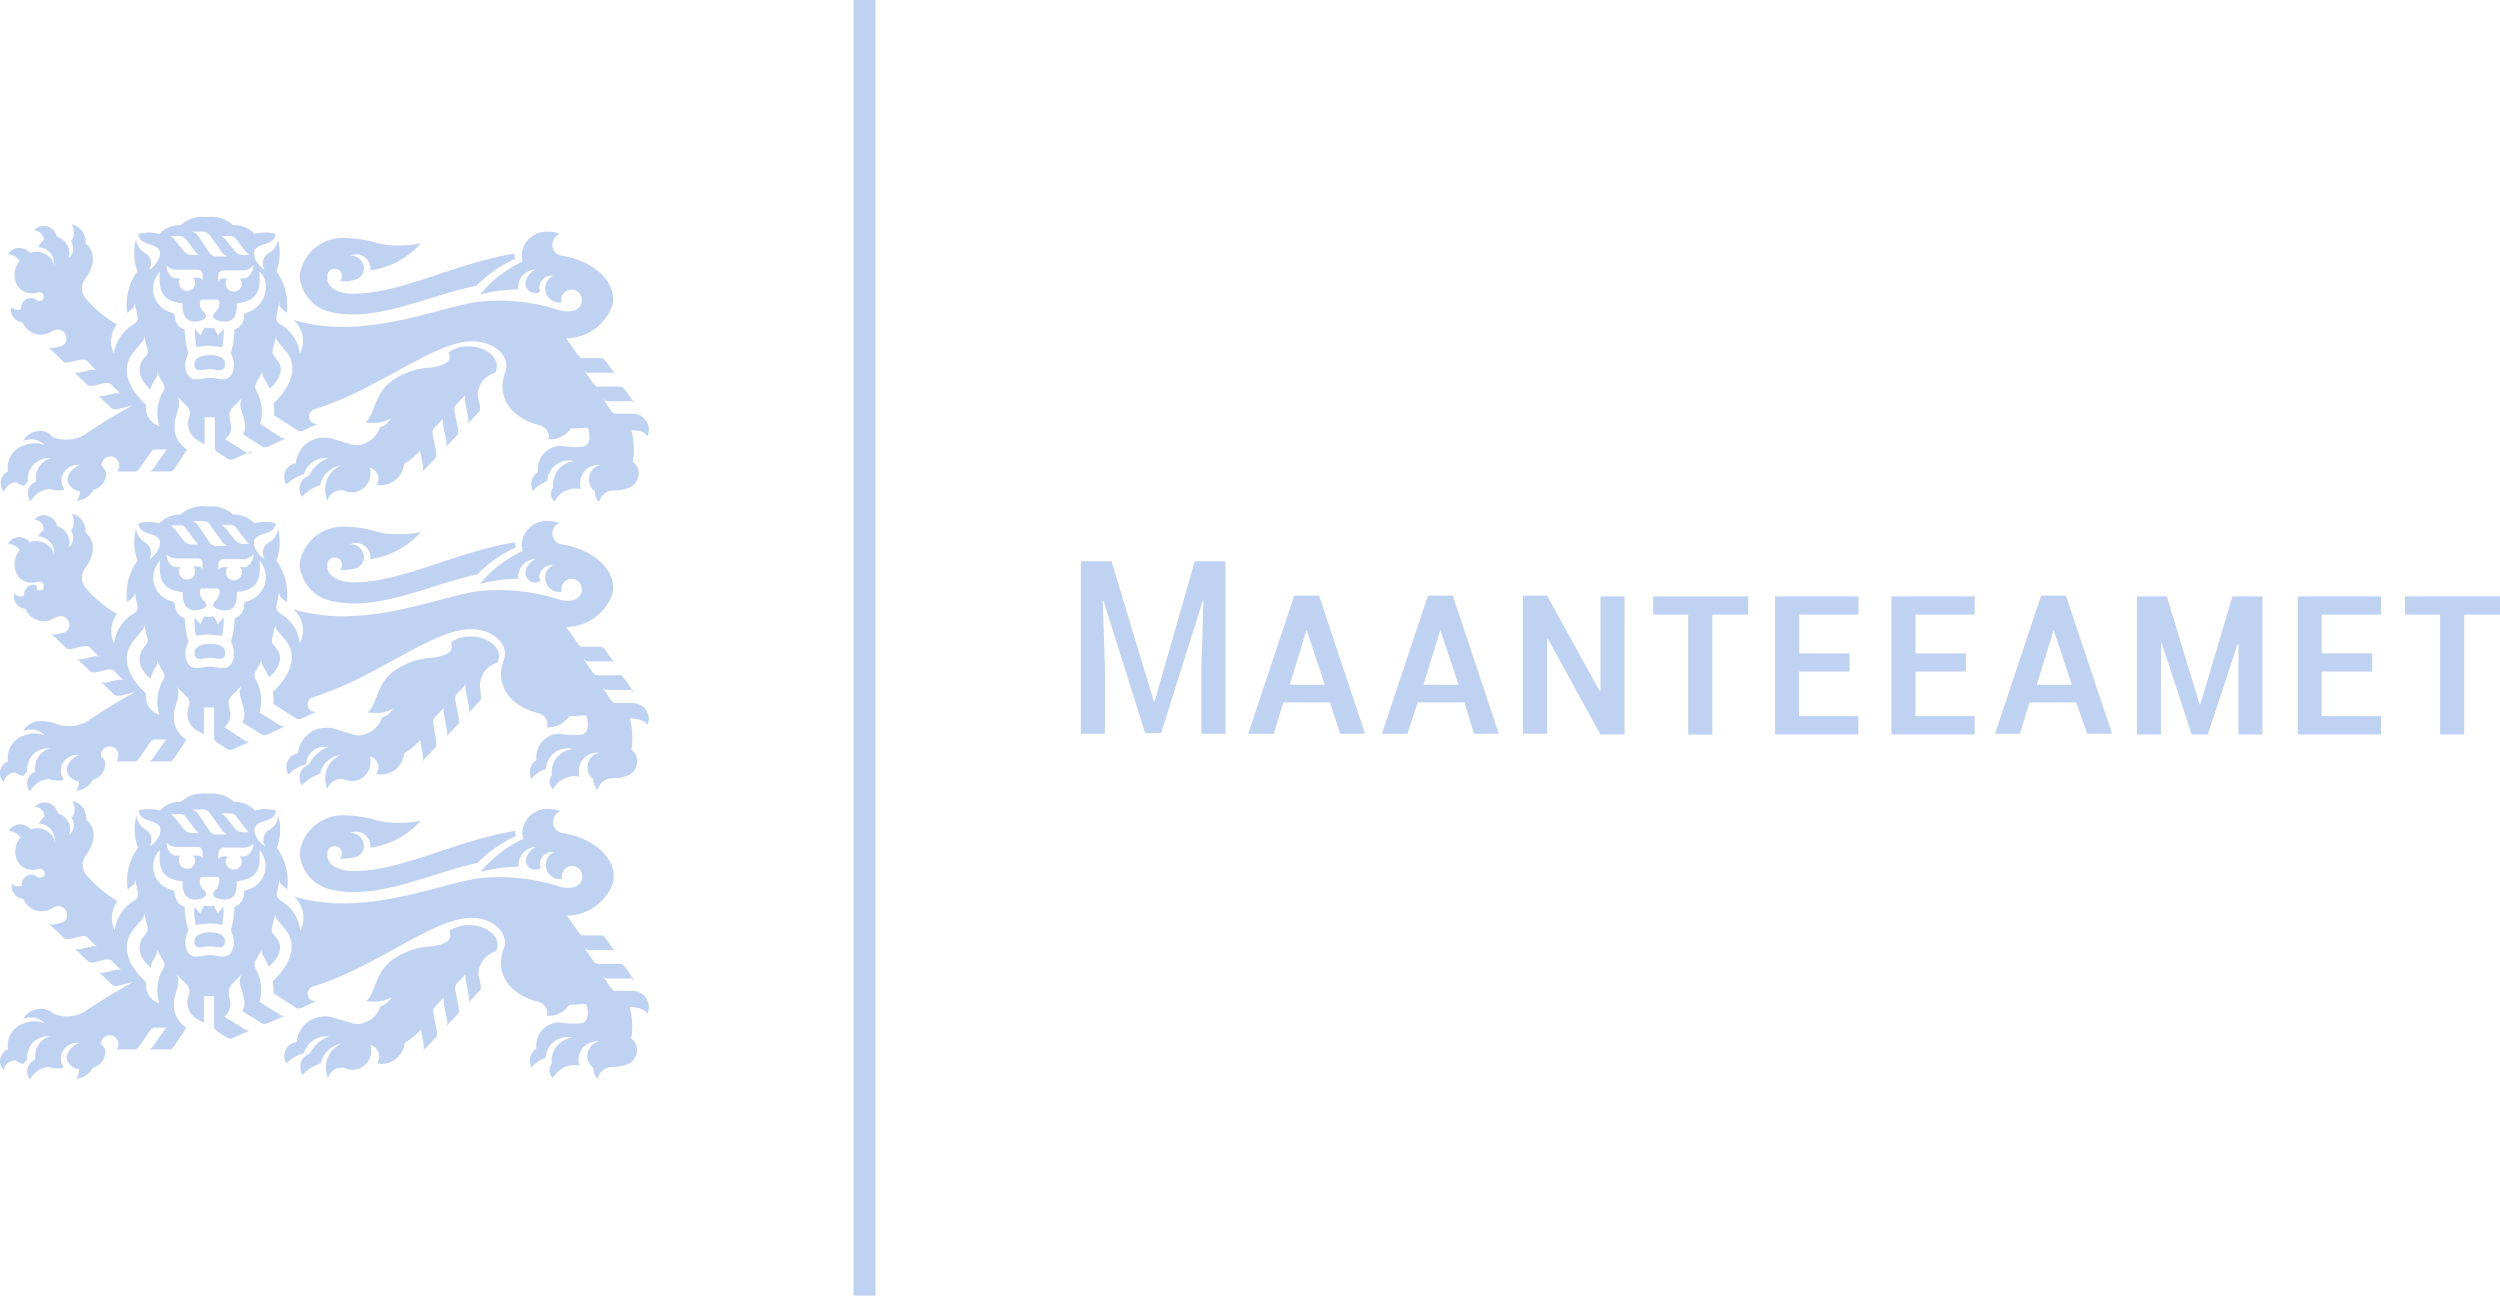 <svg xmlns="http://www.w3.org/2000/svg" viewBox="0 0 130.753 67.766">
  <defs>
    <style>
      .cls-1 {
        fill: #c0d2f2;
      }
    </style>
  </defs>
  <g id="Group_109" data-name="Group 109" transform="translate(0)">
    <path id="Path_259" data-name="Path 259" class="cls-1" d="M14.768,55.229a.646.646,0,0,0,.115.382,2.162,2.162,0,0,1,.917-.535,1.238,1.238,0,0,1,1.185-.879h.153a1.753,1.753,0,0,0-1.032.917.7.7,0,0,0-.5.688.77.77,0,0,0,.115.42,2.287,2.287,0,0,1,.956-.612,1.345,1.345,0,0,1,1.108-1.032,1.342,1.342,0,0,0-.841,1.261,1.221,1.221,0,0,0,.115.535.734.734,0,0,1,.688-.535.485.485,0,0,1,.229.038,1.116,1.116,0,0,0,.344.076.987.987,0,0,0,.994-.994.745.745,0,0,0-.038-.306.618.618,0,0,1,.344.956c.076,0,.153.038.229.038a1.241,1.241,0,0,0,1.223-1.108,3.678,3.678,0,0,0,.841-.688l.153.841v.153a.29.29,0,0,1-.076.153l.688-.726a.2.2,0,0,0,.076-.153v-.153l-.191-.994v-.153a.29.29,0,0,1,.076-.153l.535-.573a.2.2,0,0,0-.076.153V52.4l.191.994v.153a.29.29,0,0,1-.076.153l.612-.65A.2.2,0,0,0,23.9,52.9v-.153l-.191-.994V51.6a.29.29,0,0,1,.076-.153l.535-.573a.2.2,0,0,0-.076.153v.153l.191.994v.153a.29.29,0,0,1-.076.153l.612-.65a.2.2,0,0,0,.076-.153v-.153l-.115-.5a1.214,1.214,0,0,1,.917-1.261,1.116,1.116,0,0,0,.076-.344c0-.573-.688-1.032-1.491-1.032a1.739,1.739,0,0,0-1.032.306c.115.306.115.65-.917.8a3.8,3.8,0,0,0-2.14.764c-.879.726-.8,1.72-1.3,2.1a2.809,2.809,0,0,0,.8,0,3,3,0,0,0,.535-.191,1.027,1.027,0,0,1-.573.459,1.339,1.339,0,0,1-.8.841.972.972,0,0,1-.726.038L17.252,53.2a1.3,1.3,0,0,0-.382-.038A1.457,1.457,0,0,0,15.418,54.5a.739.739,0,0,0-.65.726M24.82,14.944a6.9,6.9,0,0,1,2.026-1.414.65.65,0,0,1-.038-.268h0c-3.1.5-5.924,2.1-8.447,2.1-.726,0-1.261-.268-1.338-.726v-.268a.372.372,0,0,1,.382-.306.383.383,0,0,1,.382.382.347.347,0,0,1-.115.268H17.9a2.95,2.95,0,0,0,.573-.076.62.62,0,0,0,.459-.612.67.67,0,0,0-.65-.65h-.076a.72.72,0,0,1,.306-.076.767.767,0,0,1,.764.764v.076a4.308,4.308,0,0,0,2.637-1.414,5.189,5.189,0,0,1-1.108.115,4.391,4.391,0,0,1-1.261-.153,5.671,5.671,0,0,0-1.491-.229,2.268,2.268,0,0,0-2.484,1.987,2.1,2.1,0,0,0,1.8,1.911c2.331.459,5.122-.956,7.453-1.414m-13.3,3.211A4.2,4.2,0,0,0,11.6,17.2l-.306.344-.153-.306-.115-.115c-.038,0-.038.038-.076.038h-.229a.133.133,0,0,1-.076-.038q-.057,0-.115.115l-.153.306L10.1,17.2a4.034,4.034,0,0,0,.076.956,4.256,4.256,0,0,1,.65-.076c.229.038.459.038.688.076m.153.917c.038-.382-.382-.5-.8-.5-.382,0-.841.153-.8.5.038.459.459.229.8.229.306,0,.764.229.8-.229m1.108-2.714c-.076.038-.115.076-.115.153a.735.735,0,0,1-.5.726,4.307,4.307,0,0,1-.191,1.223c.344.726.076,1.223-.191,1.338s-.612-.038-.917-.038-.65.153-.917.038-.535-.612-.191-1.338a4.307,4.307,0,0,1-.191-1.223c-.306-.115-.459-.268-.535-.726,0-.076-.038-.115-.115-.153a1.285,1.285,0,0,1-.65-2.14c-.038.65-.115,1.529,1.185,1.643-.038.726.306.956.612.956a1.024,1.024,0,0,0,.5-.115c.229-.115.076-.306,0-.382a.572.572,0,0,1-.191-.573.082.082,0,0,1,.076-.076h.841c.038,0,.038.038.076.076a.631.631,0,0,1-.191.573c-.076.076-.229.268,0,.382a1.024,1.024,0,0,0,.5.115c.344,0,.65-.191.612-.956,1.3-.115,1.223-.994,1.185-1.643.573.382.459,1.8-.688,2.14m.382-2.484c0,.306-.229.688-.5.688h-.229a.347.347,0,0,1,.115.268.42.42,0,1,1-.841,0,.347.347,0,0,1,.115-.268h-.268a.276.276,0,0,0-.229.153,1.274,1.274,0,0,1,0-.382.282.282,0,0,1,.229-.191H12.7a.961.961,0,0,0,.459-.268m-.153-.535h-.382a.545.545,0,0,1-.459-.229l-.459-.573a1.013,1.013,0,0,0-.229-.191h.459a.4.4,0,0,1,.344.191l.459.612c.115.076.115.191.268.191m-2.1-.994.573.8c.076.153.191.191.306.268h-.535a.439.439,0,0,1-.42-.229l-.459-.688c-.191-.268-.229-.344-.459-.382h.5a.526.526,0,0,1,.5.229m-1.3.153.459.612c.115.115.153.229.268.229H9.952a.545.545,0,0,1-.459-.229l-.459-.573c-.076-.076-.115-.153-.229-.191h.459a.415.415,0,0,1,.344.153m-.268,2.064H9.111c-.268,0-.5-.344-.5-.688a.673.673,0,0,0,.5.229h1.147a.242.242,0,0,1,.229.191,1.274,1.274,0,0,1,0,.382.21.21,0,0,0-.229-.153H9.99a.347.347,0,0,1,.115.268.42.42,0,0,1-.841,0c-.038-.076,0-.153.076-.229M7.926,19.99l.153-.268a.325.325,0,0,0,0-.306l.382.688a.325.325,0,0,1,0,.306l-.038.076a2.277,2.277,0,0,0-.191,1.8,1,1,0,0,1-.688-1.108c-1.07-.994-1.338-2.026-.573-2.867l.382-.459A.2.2,0,0,0,7.43,17.7v-.153l.191.764v.153a.29.29,0,0,1-.076.153l-.115.115c-.382.459-.306,1.07.344,1.643a.887.887,0,0,1,.153-.382m25.837,2.828a1.116,1.116,0,0,0,.076-.344A.848.848,0,0,0,33,21.633H32.12c-.076,0-.115,0-.153-.038l-.115-.115-.42-.65.115.115a.23.23,0,0,0,.153.038h1.147c.076,0,.115,0,.153.038l.115.115-.535-.764-.115-.115a.23.23,0,0,0-.153-.038H31.2c-.076,0-.115,0-.153-.038l-.115-.115-.5-.726.115.115a.23.23,0,0,0,.153.038h1.147c.076,0,.115,0,.153.038l.115.115-.535-.764-.115-.115a.345.345,0,0,0-.191-.038H30.4c-.076,0-.115,0-.153-.038l-.115-.115-.612-.879a2.6,2.6,0,0,0,2.408-1.72c.268-1.185-.917-2.331-2.637-2.6a.574.574,0,0,1-.5-.573.626.626,0,0,1,.382-.573,1.584,1.584,0,0,0-.612-.115,1.3,1.3,0,0,0-1.376,1.223c0,.115.038.229.038.344a6.441,6.441,0,0,0-2.217,1.72A8.316,8.316,0,0,1,27,15.135v-.115a.93.93,0,0,1,.917-.917h0a.892.892,0,0,0-.535.726.506.506,0,0,0,.5.5.552.552,0,0,0,.268-.076c0-.076-.038-.115-.038-.191a.644.644,0,0,1,.65-.65h.076a.744.744,0,0,0,.306,1.414h.115v-.153a.535.535,0,1,1,1.07,0c0,.65-.726.688-1.223.535a10.128,10.128,0,0,0-4.2-.42c-1.72.229-4.51,1.414-7.491,1.3a9.2,9.2,0,0,1-2.14-.344c.076.115.153.153.191.229a1.45,1.45,0,0,1,.115,1.529,2.044,2.044,0,0,0-.994-1.529.385.385,0,0,1-.229-.42l.153-.764v.153a.29.29,0,0,0,.076.153l.306.268a3.024,3.024,0,0,0-.535-2.179,2.8,2.8,0,0,0,.076-1.682.878.878,0,0,1-.459.726.618.618,0,0,0-.229.879c-.306-.153-.726-.726-.5-1.07.268-.344.994-.191,1.07-.8a2.09,2.09,0,0,0-1.108,0,1.414,1.414,0,0,0-1.108-.459,1.714,1.714,0,0,0-1.376-.42,1.672,1.672,0,0,0-1.376.42,1.414,1.414,0,0,0-1.108.459,2.067,2.067,0,0,0-1.108,0c.076.612.8.459,1.07.8.229.344-.191.917-.5,1.07a.618.618,0,0,0-.229-.879.969.969,0,0,1-.459-.726,2.813,2.813,0,0,0,.076,1.682,2.939,2.939,0,0,0-.535,2.179l.306-.268a.2.2,0,0,0,.076-.153c0-.038.038-.115,0-.153l.153.764c.038.191-.038.306-.229.42A2.114,2.114,0,0,0,5.862,18.5a1.451,1.451,0,0,1,.153-1.529,6.26,6.26,0,0,1-1.643-1.376.807.807,0,0,1,0-1.032c.459-.65.573-1.376,0-1.835v-.115a.9.9,0,0,0-.726-.879.77.77,0,0,1,.115.42.609.609,0,0,1-.153.459A.646.646,0,0,1,3.722,13a.616.616,0,0,1-.229.5,1.655,1.655,0,0,1,.038-.191.888.888,0,0,0-.65-.917.7.7,0,0,0-.688-.573.616.616,0,0,0-.5.229.534.534,0,0,1,.5.5,1.5,1.5,0,0,0-.306.382h0a.848.848,0,0,1,.841.841v.153a.8.8,0,0,0-.268-.5.949.949,0,0,0-.994-.191.73.73,0,0,0-.535-.268A.689.689,0,0,0,.32,13.3a.778.778,0,0,1,.612.344,1.1,1.1,0,0,0,0,1.452.964.964,0,0,0,.956.191h.076a.229.229,0,1,1,0,.459c-.038,0-.115-.038-.153-.038a.434.434,0,0,0-.306-.115.506.506,0,0,0-.5.5v.076c-.038,0-.076.038-.153.038a.415.415,0,0,1-.344-.153c0,.038-.038.115-.038.153a.663.663,0,0,0,.612.65,1.042,1.042,0,0,0,.956.65,1.155,1.155,0,0,0,.612-.191.552.552,0,0,1,.268-.076.465.465,0,0,1,.459.459.416.416,0,0,1-.344.42l-.344.076H2.537a.29.29,0,0,1-.153-.076l.8.764a.2.2,0,0,0,.153.076h.153l.65-.153H4.3a.29.29,0,0,1,.153.076l.535.535a.2.2,0,0,0-.153-.076H4.678l-.65.153H3.875a.29.29,0,0,1-.153-.076l.726.688a.2.2,0,0,0,.153.076h.153l.65-.153h.153a.29.29,0,0,1,.153.076l.535.535a.2.2,0,0,0-.153-.076H5.939l-.65.153H5.136a.29.29,0,0,1-.153-.076l.726.688a.2.2,0,0,0,.153.076h.153l.8-.191c-.764.42-1.605.917-2.446,1.491a1.918,1.918,0,0,1-1.72.153.793.793,0,0,0-.8-.306.988.988,0,0,0-.726.5,1.358,1.358,0,0,1,.382-.076.979.979,0,0,1,.726.306,1.376,1.376,0,0,0-1.032,0A1.209,1.209,0,0,0,.32,24.652a.681.681,0,0,0-.382.612.633.633,0,0,0,.191.459.654.654,0,0,1,.612-.5,1.413,1.413,0,0,0,.42.191,1.013,1.013,0,0,1,.191-.229v-.153a1.094,1.094,0,0,1,1.07-1.07h.153A1.067,1.067,0,0,0,1.773,25v.191a.655.655,0,0,0-.42.612.8.8,0,0,0,.153.42,1.237,1.237,0,0,1,.956-.65,1.936,1.936,0,0,0,.5.076.745.745,0,0,0,.306-.038,1.086,1.086,0,0,1-.153-.459.848.848,0,0,1,.841-.841h.115c-.42.191-.726.573-.612.917a.722.722,0,0,0,.612.459.768.768,0,0,1-.153.5,1.115,1.115,0,0,0,.879-.573.891.891,0,0,0,.65-.917.594.594,0,0,0-.229-.306v-.038a.459.459,0,1,1,.917,0,.434.434,0,0,1-.115.306h.917a.23.23,0,0,0,.153-.038L7.2,24.5l.612-.879c.038-.038.038-.076.076-.076s.076-.038.115-.038h.726a.14.14,0,0,0-.115.038.082.082,0,0,0-.076.076l-.612.879-.115.115a.23.23,0,0,1-.153.038H8.767c.076,0,.115,0,.153-.038l.115-.115.65-.994a1.35,1.35,0,0,1-.65-1.3c0-.382.229-.8.229-1.07v-.115c0-.076,0-.115-.038-.153a.29.29,0,0,0-.076-.153l.573.573a.2.2,0,0,1,.076.153.23.23,0,0,1,.038.153v.115a1,1,0,0,0,.229,1.185.528.528,0,0,0,.153.115l.382.229V21.824h.535v1.567c0,.076,0,.115.038.153l.115.115.535.344a.325.325,0,0,0,.306,0l.956-.42c-.038.115-.115.153-.153.115-.038,0-.115-.038-.153-.038l-1.108-.688c.535-.459.229-.956.229-1.185v-.115c0-.076,0-.115.038-.153s.038-.115.076-.153l.573-.573a.29.29,0,0,0-.076.153c0,.038-.038.115-.038.153v.115c.038.382.459,1.108.115,1.491l1.032.65a.325.325,0,0,0,.306,0l.994-.459a.23.23,0,0,1-.153.038c-.038,0-.115-.038-.153-.038l-1.108-.726a2.256,2.256,0,0,0-.191-1.72l-.038-.076a.325.325,0,0,1,0-.306l.382-.688a.325.325,0,0,0,0,.306l.153.268a3.552,3.552,0,0,1,.191.382c.612-.573.764-1.108.344-1.567l-.115-.153a.29.29,0,0,1-.076-.153v-.153l.191-.764V17.7a.29.29,0,0,0,.076.153l.382.459c.764.841.306,1.949-.612,2.79a1.655,1.655,0,0,1,.038.612l1.185.764a.247.247,0,0,0,.191.076.23.23,0,0,0,.153-.038l.841-.382a.23.23,0,0,1-.153.038.392.392,0,0,1-.115-.764c3.287-.994,6.306-3.593,8.294-3.555.956,0,1.758.573,1.758,1.3a1.116,1.116,0,0,1-.076.344c-.42,1.185.191,2.331,1.835,2.752a.609.609,0,0,1,.459.573.23.23,0,0,1-.038.153h.115a1.27,1.27,0,0,0,1.07-.573,7.065,7.065,0,0,0,.879-.038.552.552,0,0,1,.076.268c.076.344-.038.65-.268.726a4.064,4.064,0,0,1-1.185-.038,1.207,1.207,0,0,0-1.223,1.223v.153a.778.778,0,0,0-.344.612,1.358,1.358,0,0,0,.076.382,1.846,1.846,0,0,1,.764-.535,1.128,1.128,0,0,1,1.108-1.07.65.65,0,0,1,.268.038,1.208,1.208,0,0,0-1.07,1.223v.153a.516.516,0,0,0,.076.726,1.181,1.181,0,0,1,.726-.612,1.276,1.276,0,0,1,.65-.038.745.745,0,0,1-.038-.306.946.946,0,0,1,.956-.956h.153a.749.749,0,0,0-.65.764.694.694,0,0,0,.306.612v.038a.755.755,0,0,0,.229.535.771.771,0,0,1,.726-.612,2.147,2.147,0,0,0,.764-.115.814.814,0,0,0,.573-.764A.743.743,0,0,0,33,24.156a4.084,4.084,0,0,0-.076-1.643H33c.42,0,.65.115.764.306M17.023,29.736v-.268a.372.372,0,0,1,.382-.306.383.383,0,0,1,.382.382.347.347,0,0,1-.115.268H17.9a2.95,2.95,0,0,0,.573-.076.62.62,0,0,0,.459-.612.67.67,0,0,0-.65-.65h-.076a.72.72,0,0,1,.306-.076.767.767,0,0,1,.764.764v.076a4.308,4.308,0,0,0,2.637-1.414,5.189,5.189,0,0,1-1.108.115,4.391,4.391,0,0,1-1.261-.153,5.671,5.671,0,0,0-1.491-.229,2.268,2.268,0,0,0-2.484,1.987,2.1,2.1,0,0,0,1.8,1.911c2.37.5,5.122-.917,7.491-1.414a6.9,6.9,0,0,1,2.026-1.414.65.65,0,0,1-.038-.268h0c-3.1.5-5.924,2.1-8.447,2.1-.726,0-1.3-.306-1.376-.726m-.076-5.771H17.1a1.753,1.753,0,0,0-1.032.917.7.7,0,0,0-.5.688.77.77,0,0,0,.115.42,2.287,2.287,0,0,1,.956-.612,1.345,1.345,0,0,1,1.108-1.032,1.342,1.342,0,0,0-.841,1.261,1.534,1.534,0,0,0,.115.573.734.734,0,0,1,.688-.535.485.485,0,0,1,.229.038,1.116,1.116,0,0,0,.344.076.987.987,0,0,0,.994-.994.745.745,0,0,0-.038-.306.609.609,0,0,1,.459.573.616.616,0,0,1-.115.344h.229a1.211,1.211,0,0,0,1.223-1.108,3.678,3.678,0,0,0,.841-.688l.153.841v.153a.29.29,0,0,1-.076.153L22.641,24a.2.2,0,0,0,.076-.153V23.7l-.191-.994V22.55A.29.29,0,0,1,22.6,22.4l.535-.573a.2.2,0,0,0-.076.153v.153l.191.994v.153a.29.29,0,0,1-.076.153l.612-.65a.2.2,0,0,0,.076-.153v-.153l-.191-.994v-.153a.29.29,0,0,1,.076-.153l.535-.573a.2.2,0,0,0-.076.153v.153l.191.994v.153a.29.29,0,0,1-.076.153l.612-.65a.2.2,0,0,0,.076-.153v-.153l-.115-.5a1.214,1.214,0,0,1,.917-1.261,1.116,1.116,0,0,0,.076-.344c0-.573-.688-1.032-1.491-1.032a1.739,1.739,0,0,0-1.032.306c.115.306.115.65-.917.8a3.8,3.8,0,0,0-2.14.764c-.879.726-.8,1.72-1.3,2.1a2.809,2.809,0,0,0,.8,0,3,3,0,0,0,.535-.191,1.027,1.027,0,0,1-.573.459,1.339,1.339,0,0,1-.8.841.972.972,0,0,1-.726.038l-1.032-.306a1.3,1.3,0,0,0-.382-.038,1.457,1.457,0,0,0-1.452,1.338.71.71,0,0,0-.612.726.646.646,0,0,0,.115.382,2.162,2.162,0,0,1,.917-.535,1.169,1.169,0,0,1,1.147-.841m-5.427,9.288A4.2,4.2,0,0,0,11.6,32.3l-.306.344-.153-.306-.115-.115c-.038,0-.038.038-.076.038h-.229a.133.133,0,0,1-.076-.038q-.057,0-.115.115l-.153.306-.306-.344a4.034,4.034,0,0,0,.076.956,4.256,4.256,0,0,1,.65-.076c.268.038.5.038.726.076m.153.917c.038-.382-.382-.5-.8-.5-.382,0-.841.153-.8.5.038.459.459.229.8.229.306,0,.764.229.8-.229m1.108-2.714c-.076.038-.115.076-.115.153a.735.735,0,0,1-.5.726,4.307,4.307,0,0,1-.191,1.223c.344.726.076,1.223-.191,1.338s-.612-.038-.917-.038-.65.153-.917.038-.535-.612-.191-1.338a4.307,4.307,0,0,1-.191-1.223c-.306-.115-.459-.268-.535-.726,0-.076-.038-.115-.115-.153a1.285,1.285,0,0,1-.65-2.14c-.038.65-.115,1.529,1.185,1.644-.038.726.306.956.612.956a1.024,1.024,0,0,0,.5-.115c.229-.115.076-.306,0-.382a.572.572,0,0,1-.191-.573.082.082,0,0,1,.076-.076h.841c.038,0,.038.038.076.076a.631.631,0,0,1-.191.573c-.076.038-.229.268,0,.382a1.024,1.024,0,0,0,.5.115c.344,0,.65-.191.612-.956,1.3-.115,1.223-.994,1.185-1.644a1.311,1.311,0,0,1-.688,2.14m.382-2.484c0,.306-.229.688-.5.688h-.229a.347.347,0,0,1,.115.268.42.42,0,1,1-.841,0,.347.347,0,0,1,.115-.268h-.268a.276.276,0,0,0-.229.153,1.274,1.274,0,0,1,0-.382.282.282,0,0,1,.229-.191H12.7a.729.729,0,0,0,.459-.268m-.153-.535h-.382a.545.545,0,0,1-.459-.229l-.459-.573a1.013,1.013,0,0,0-.229-.191h.459a.4.4,0,0,1,.344.191l.459.612c.115.115.115.191.268.191m-2.1-.956.573.8c.076.153.191.191.306.268h-.535a.439.439,0,0,1-.42-.229l-.459-.688c-.191-.268-.229-.344-.459-.382h.5a.463.463,0,0,1,.5.229m-1.3.153.459.612c.115.115.153.229.268.229H9.952a.545.545,0,0,1-.459-.229l-.459-.573c-.076-.076-.115-.153-.229-.191h.459a.283.283,0,0,1,.344.153m-.268,2.026H9.111c-.268,0-.5-.344-.5-.688a.673.673,0,0,0,.5.229h1.147a.242.242,0,0,1,.229.191,1.274,1.274,0,0,1,0,.382.21.21,0,0,0-.229-.153H9.99a.347.347,0,0,1,.115.268.42.42,0,0,1-.841,0c-.038-.038,0-.153.076-.229M7.926,35.087l.153-.268a.325.325,0,0,0,0-.306l.382.688a.325.325,0,0,1,0,.306l-.038.076a2.277,2.277,0,0,0-.191,1.8,1,1,0,0,1-.688-1.108c-1.07-.994-1.338-2.026-.573-2.867l.382-.459a.2.2,0,0,0,.076-.153v-.153l.191.764v.153a.29.29,0,0,1-.076.153l-.115.153c-.382.459-.306,1.07.344,1.644a1.369,1.369,0,0,1,.153-.42m25.837,2.828a.9.9,0,0,0,.076-.306A.848.848,0,0,0,33,36.768H32.12c-.076,0-.115,0-.153-.038l-.115-.115-.459-.688.115.115a.23.23,0,0,0,.153.038h1.147c.076,0,.115,0,.153.038l.115.115-.535-.764-.115-.115a.23.23,0,0,0-.153-.038H31.165c-.076,0-.115,0-.153-.038l-.115-.115-.5-.726.115.115a.23.23,0,0,0,.153.038h1.147c.076,0,.115,0,.153.038l.115.115-.535-.764-.115-.115a.23.23,0,0,0-.153-.038H30.4c-.076,0-.115,0-.153-.038l-.115-.115-.612-.879a2.6,2.6,0,0,0,2.408-1.72c.268-1.185-.917-2.331-2.637-2.6a.574.574,0,0,1-.5-.573.54.54,0,0,1,.382-.535,1.584,1.584,0,0,0-.612-.115,1.3,1.3,0,0,0-1.376,1.223c0,.115.038.229.038.344a6.441,6.441,0,0,0-2.217,1.72A8.316,8.316,0,0,1,27,30.271v-.115a.93.93,0,0,1,.917-.917h0a.892.892,0,0,0-.535.726.506.506,0,0,0,.5.5.552.552,0,0,0,.268-.076c0-.076-.038-.115-.038-.191a.644.644,0,0,1,.65-.65h.076a.744.744,0,0,0,.306,1.414h.115v-.153a.535.535,0,0,1,1.07,0c0,.65-.726.688-1.223.535a10.128,10.128,0,0,0-4.2-.42c-1.72.229-4.51,1.414-7.491,1.3a9.2,9.2,0,0,1-2.14-.344c.076.115.153.153.191.229a1.45,1.45,0,0,1,.115,1.529,2.044,2.044,0,0,0-.994-1.529c-.191-.153-.268-.268-.229-.42l.153-.764v.153a.29.29,0,0,0,.076.153l.306.268a3.024,3.024,0,0,0-.535-2.179,2.8,2.8,0,0,0,.076-1.682.878.878,0,0,1-.459.726.618.618,0,0,0-.229.879c-.306-.153-.726-.726-.5-1.07.268-.344.994-.191,1.07-.8a2.09,2.09,0,0,0-1.108,0,1.414,1.414,0,0,0-1.108-.459,1.714,1.714,0,0,0-1.376-.42,1.672,1.672,0,0,0-1.376.42,1.414,1.414,0,0,0-1.108.459,2.067,2.067,0,0,0-1.108,0c.076.612.8.459,1.07.8.229.344-.191.917-.5,1.07a.618.618,0,0,0-.229-.879.969.969,0,0,1-.459-.726,2.813,2.813,0,0,0,.076,1.682,2.981,2.981,0,0,0-.535,2.179l.306-.268a.2.2,0,0,0,.076-.153c0-.038.038-.115,0-.153l.153.764c.038.191-.038.306-.229.42a2.114,2.114,0,0,0-.994,1.529,1.461,1.461,0,0,1,.153-1.529A6.26,6.26,0,0,1,4.372,30.73a.807.807,0,0,1,0-1.032c.459-.65.573-1.376,0-1.835v-.115a.9.9,0,0,0-.726-.879.77.77,0,0,1,.115.42.609.609,0,0,1-.153.459.646.646,0,0,1,.115.382.616.616,0,0,1-.229.5,1.655,1.655,0,0,1,.038-.191.888.888,0,0,0-.65-.917.7.7,0,0,0-.688-.573.616.616,0,0,0-.5.229.534.534,0,0,1,.5.5,1.5,1.5,0,0,0-.306.382h0a.848.848,0,0,1,.841.841v.153a.8.8,0,0,0-.268-.5.949.949,0,0,0-.994-.191.73.73,0,0,0-.535-.268.689.689,0,0,0-.612.344.778.778,0,0,1,.612.344,1.1,1.1,0,0,0,0,1.452.964.964,0,0,0,.956.191h.076a.229.229,0,1,1,0,.459.23.23,0,0,1-.153-.038c.076-.229-.038-.268-.153-.268a.506.506,0,0,0-.5.5v.076c-.038,0-.076.038-.153.038a.415.415,0,0,1-.344-.153c0,.038-.038.115-.038.153a.663.663,0,0,0,.612.65,1.042,1.042,0,0,0,.956.65A1.155,1.155,0,0,0,2.8,32.3a.552.552,0,0,1,.268-.076.465.465,0,0,1,.459.459.416.416,0,0,1-.344.42l-.344.076H2.69a.29.29,0,0,1-.153-.076l.8.764a.2.2,0,0,0,.153.076h.153l.65-.153h.153a.29.29,0,0,1,.153.076l.535.535a.2.2,0,0,0-.153-.076H4.83l-.65.153H4.028a.29.29,0,0,1-.153-.076l.726.688a.2.2,0,0,0,.153.076h.153l.65-.153H5.71a.29.29,0,0,1,.153.076l.535.535a.2.2,0,0,0-.153-.076H6.092l-.65.153H5.289a.29.29,0,0,1-.153-.076l.726.688a.2.2,0,0,0,.153.076h.153l.8-.191c-.764.42-1.605.917-2.446,1.491a1.918,1.918,0,0,1-1.72.153,2.238,2.238,0,0,0-.956-.115.988.988,0,0,0-.726.5,1.358,1.358,0,0,1,.382-.076.979.979,0,0,1,.726.306,1.376,1.376,0,0,0-1.032,0A1.209,1.209,0,0,0,.32,39.826.652.652,0,0,0,.091,40.9.654.654,0,0,1,.7,40.4a1.413,1.413,0,0,0,.42.191,1.013,1.013,0,0,1,.191-.229v-.153a1.094,1.094,0,0,1,1.07-1.07h.153a1.067,1.067,0,0,0-.8,1.032v.191a.655.655,0,0,0-.42.612.8.8,0,0,0,.153.42,1.237,1.237,0,0,1,.956-.65,1.937,1.937,0,0,0,.5.076.745.745,0,0,0,.306-.038,1.086,1.086,0,0,1-.153-.459.848.848,0,0,1,.841-.841h.115c-.42.191-.726.573-.612.917a.722.722,0,0,0,.612.459.768.768,0,0,1-.153.5,1.115,1.115,0,0,0,.879-.573.891.891,0,0,0,.65-.917.594.594,0,0,0-.229-.306V39.52a.459.459,0,1,1,.917,0,.434.434,0,0,1-.115.306h.917a.23.23,0,0,0,.153-.038l.115-.115.612-.879c.038-.038.038-.076.076-.076s.076-.038.115-.038h.726a.14.14,0,0,0-.115.038.082.082,0,0,0-.076.076l-.612.879-.115.115a.23.23,0,0,1-.153.038H8.729c.076,0,.115,0,.153-.038L9,39.673l.65-.994A1.35,1.35,0,0,1,9,37.38c0-.382.229-.8.229-1.07V36.2c0-.076,0-.115-.038-.153a.29.29,0,0,0-.076-.153l.573.573a.2.2,0,0,1,.076.153.23.23,0,0,1,.038.153v.115a1,1,0,0,0,.229,1.185.528.528,0,0,0,.153.115l.382.229V37H11.1v1.567c0,.076,0,.115.038.153l.115.115.535.344a.325.325,0,0,0,.306,0l.956-.42a.325.325,0,0,1-.306,0l-1.108-.726c.535-.459.229-.956.229-1.185V36.73c0-.076,0-.115.038-.153s.038-.115.076-.153l.573-.573a.29.29,0,0,0-.076.153c0,.038-.038.115-.038.153v.115c.038.382.459,1.108.115,1.491l1.032.65a.325.325,0,0,0,.306,0l.994-.459a.23.23,0,0,1-.153.038c-.038,0-.115-.038-.153-.038l-1.108-.688a2.256,2.256,0,0,0-.191-1.72l-.038-.076a.325.325,0,0,1,0-.306l.382-.688a.325.325,0,0,0,0,.306l.153.268a3.552,3.552,0,0,1,.191.382c.612-.573.764-1.108.344-1.567l-.115-.153a.2.2,0,0,1-.076-.153v-.153l.191-.764v.153a.29.29,0,0,0,.076.153l.382.459c.764.841.306,1.949-.612,2.79a1.655,1.655,0,0,1,.038.612l1.185.764a.325.325,0,0,0,.306,0l.841-.382a.23.23,0,0,1-.153.038.392.392,0,0,1-.115-.764c3.287-.994,6.306-3.593,8.294-3.555.956,0,1.758.573,1.758,1.3a1.116,1.116,0,0,1-.076.344c-.42,1.185.191,2.331,1.835,2.752a.609.609,0,0,1,.459.573.23.23,0,0,1-.038.153H28.6a1.27,1.27,0,0,0,1.07-.573c.268,0,.573-.038.879-.038a.553.553,0,0,1,.076.268c.076.344-.038.65-.268.726a4.064,4.064,0,0,1-1.185-.038A1.207,1.207,0,0,0,27.954,39.6v.153a.778.778,0,0,0-.344.612,1.358,1.358,0,0,0,.076.382,1.846,1.846,0,0,1,.764-.535,1.128,1.128,0,0,1,1.108-1.07.65.65,0,0,1,.268.038,1.208,1.208,0,0,0-1.07,1.223v.153a.516.516,0,0,0,.076.726,1.181,1.181,0,0,1,.726-.612.965.965,0,0,1,.65-.038.745.745,0,0,1-.038-.306.946.946,0,0,1,.956-.956h.153a.749.749,0,0,0-.65.764.694.694,0,0,0,.306.612v.038a.755.755,0,0,0,.229.535.772.772,0,0,1,.726-.612,2.147,2.147,0,0,0,.764-.115.814.814,0,0,0,.573-.764.694.694,0,0,0-.306-.612,4.085,4.085,0,0,0-.076-1.643h.076c.5.038.726.153.841.344M17.023,44.833v-.268a.372.372,0,0,1,.382-.306.383.383,0,0,1,.382.382.347.347,0,0,1-.115.268H17.9a2.95,2.95,0,0,0,.573-.076.62.62,0,0,0,.459-.612.67.67,0,0,0-.65-.65h-.076a.72.72,0,0,1,.306-.076.767.767,0,0,1,.764.764v.076a4.308,4.308,0,0,0,2.637-1.414,5.189,5.189,0,0,1-1.108.115,4.391,4.391,0,0,1-1.261-.153,5.671,5.671,0,0,0-1.491-.229,2.268,2.268,0,0,0-2.484,1.987,2.1,2.1,0,0,0,1.8,1.911c2.37.5,5.122-.917,7.491-1.414a6.9,6.9,0,0,1,2.026-1.414.65.65,0,0,1-.038-.268h0c-3.1.5-5.924,2.1-8.447,2.1-.726,0-1.3-.268-1.376-.726m-.076-5.771H17.1a1.753,1.753,0,0,0-1.032.917.734.734,0,0,0-.5.688.77.77,0,0,0,.115.42,2.287,2.287,0,0,1,.956-.612,1.257,1.257,0,0,1,1.108-.994,1.328,1.328,0,0,0-.841,1.223,1.534,1.534,0,0,0,.115.573.734.734,0,0,1,.688-.535.485.485,0,0,1,.229.038,1.116,1.116,0,0,0,.344.076.987.987,0,0,0,.994-.994.842.842,0,0,0-.038-.306.609.609,0,0,1,.459.573.616.616,0,0,1-.115.344c.076,0,.153.038.229.038a1.211,1.211,0,0,0,1.223-1.108,3.678,3.678,0,0,0,.841-.688l.153.841v.153a.29.29,0,0,1-.076.153l.688-.726a.2.2,0,0,0,.076-.153v-.153l-.153-.994v-.153a.29.29,0,0,1,.076-.153l.535-.573a.2.2,0,0,0-.076.153v.153l.191.994v.153a.29.29,0,0,1-.076.153l.612-.65a.2.2,0,0,0,.076-.153v-.153l-.191-.994v-.153a.29.29,0,0,1,.076-.153l.535-.573a.2.2,0,0,0-.076.153v.153l.191.994v.153a.29.29,0,0,1-.076.153l.612-.65a.2.2,0,0,0,.076-.153v-.153l-.038-.459a1.214,1.214,0,0,1,.917-1.261A1.116,1.116,0,0,0,26,34.322c0-.573-.688-1.032-1.491-1.032a1.739,1.739,0,0,0-1.032.306c.115.306.115.65-.917.8a3.8,3.8,0,0,0-2.14.764c-.879.726-.8,1.72-1.3,2.1a2.809,2.809,0,0,0,.8,0,3,3,0,0,0,.535-.191,1.027,1.027,0,0,1-.573.459,1.339,1.339,0,0,1-.8.841.972.972,0,0,1-.726.038l-1.032-.306a1.3,1.3,0,0,0-.382-.038,1.457,1.457,0,0,0-1.452,1.338.71.71,0,0,0-.612.726.646.646,0,0,0,.115.382,1.835,1.835,0,0,1,.917-.535.959.959,0,0,1,1.032-.917m-5.427,9.326a4.2,4.2,0,0,0,.076-.956l-.306.344-.153-.306q-.057-.115-.115-.115c-.038,0-.038.038-.076.038h-.229a.133.133,0,0,1-.076-.038q-.057,0-.115.115l-.153.306-.306-.344a4.034,4.034,0,0,0,.076.956,4.257,4.257,0,0,1,.65-.076,2.234,2.234,0,0,1,.726.076m.153.879c.038-.382-.382-.5-.8-.5-.382,0-.841.153-.8.5.038.459.459.229.8.229.306,0,.764.229.8-.229m1.108-2.714c-.076.038-.115.076-.115.153a.735.735,0,0,1-.5.726,4.307,4.307,0,0,1-.191,1.223c.344.726.076,1.223-.191,1.338s-.612-.038-.917-.038-.65.153-.917.038-.535-.612-.191-1.338a4.307,4.307,0,0,1-.191-1.223c-.306-.115-.459-.268-.535-.726,0-.076-.038-.115-.115-.153a1.256,1.256,0,0,1-.65-2.1c-.038.65-.115,1.529,1.185,1.643-.038.726.306.956.612.956a1.024,1.024,0,0,0,.5-.115c.229-.115.076-.306,0-.382a.611.611,0,0,1-.191-.612.082.082,0,0,1,.076-.076h.841c.038,0,.038,0,.076.076a.742.742,0,0,1-.191.612c-.076.038-.229.268,0,.382a1.024,1.024,0,0,0,.5.115c.344,0,.65-.191.612-.956,1.3-.115,1.223-.994,1.185-1.643a1.282,1.282,0,0,1-.688,2.1m.382-2.446c0,.306-.229.688-.5.688h-.229a.347.347,0,0,1,.115.268.42.42,0,0,1-.841,0,.347.347,0,0,1,.115-.268h-.268a.276.276,0,0,0-.229.153,1.274,1.274,0,0,1,0-.382c.038-.115.153-.229.229-.229H12.7a.661.661,0,0,0,.459-.229m-.153-.573h-.382a.545.545,0,0,1-.459-.229l-.459-.573a1.013,1.013,0,0,0-.229-.191h.459a.4.4,0,0,1,.344.191l.459.612c.115.115.115.191.268.191m-2.1-.956.573.8c.076.153.191.191.306.268h-.535a.439.439,0,0,1-.42-.229l-.459-.688c-.191-.268-.229-.344-.459-.382h.5a.463.463,0,0,1,.5.229m-1.3.153.459.612c.115.115.153.229.268.229H9.952a.545.545,0,0,1-.459-.229l-.459-.573c-.076-.076-.115-.153-.229-.191h.459a.333.333,0,0,1,.344.153m-.268,2.026H9.111c-.268,0-.5-.344-.5-.688a.673.673,0,0,0,.5.229h1.147q.172,0,.229.229a1.253,1.253,0,0,1,0,.382.21.21,0,0,0-.229-.153H9.99a.347.347,0,0,1,.115.268.42.42,0,1,1-.841,0,.253.253,0,0,1,.076-.268M7.926,50.184l.153-.268a.325.325,0,0,0,0-.306l.382.688a.325.325,0,0,1,0,.306l-.038.076a2.277,2.277,0,0,0-.191,1.8,1,1,0,0,1-.688-1.108c-1.07-.994-1.338-2.026-.573-2.867l.382-.459a.29.29,0,0,0,.076-.153v-.153l.191.764v.153a.29.29,0,0,1-.076.153l-.115.153c-.382.459-.306,1.07.344,1.643a1.369,1.369,0,0,1,.153-.42m25.837,2.828a1.116,1.116,0,0,0,.076-.344A.848.848,0,0,0,33,51.827H32.12c-.076,0-.115,0-.153-.038l-.115-.115-.42-.65.115.115a.23.23,0,0,0,.153.038h1.147c.076,0,.115,0,.153.038l.115.115-.535-.764-.115-.115a.23.23,0,0,0-.153-.038H31.2c-.076,0-.115,0-.153-.038l-.115-.115-.5-.726.115.115a.23.23,0,0,0,.153.038h1.147c.076,0,.115,0,.153.038l.115.115-.535-.764-.115-.115a.23.23,0,0,0-.153-.038h-.879c-.076,0-.115,0-.153-.038l-.115-.115-.612-.879a2.6,2.6,0,0,0,2.408-1.72c.268-1.185-.917-2.331-2.637-2.6a.574.574,0,0,1-.5-.573.626.626,0,0,1,.382-.573,1.585,1.585,0,0,0-.612-.115,1.3,1.3,0,0,0-1.376,1.223c0,.115.038.229.038.344a6.441,6.441,0,0,0-2.217,1.72,8.317,8.317,0,0,1,1.987-.268v-.115a.93.93,0,0,1,.917-.917h0a.892.892,0,0,0-.535.726.474.474,0,0,0,.5.459.552.552,0,0,0,.268-.076c0-.076-.038-.115-.038-.191a.644.644,0,0,1,.65-.65h.076a.744.744,0,0,0,.306,1.414h.115v-.153a.535.535,0,1,1,1.07,0c0,.65-.726.688-1.223.535a10.128,10.128,0,0,0-4.2-.42c-1.72.229-4.51,1.414-7.491,1.3A9.2,9.2,0,0,1,15.3,46.9c.076.115.153.153.191.229a1.45,1.45,0,0,1,.115,1.529,2.044,2.044,0,0,0-.994-1.529c-.191-.153-.268-.268-.229-.42l.153-.764v.153a.29.29,0,0,0,.076.153l.306.268a3.024,3.024,0,0,0-.535-2.179,2.8,2.8,0,0,0,.076-1.682.878.878,0,0,1-.459.726.618.618,0,0,0-.229.879c-.306-.153-.726-.726-.5-1.07.268-.344.994-.191,1.07-.8a2.09,2.09,0,0,0-1.108,0,1.414,1.414,0,0,0-1.108-.459,1.714,1.714,0,0,0-1.376-.42,1.672,1.672,0,0,0-1.376.42,1.414,1.414,0,0,0-1.108.459,2.067,2.067,0,0,0-1.108,0c.076.612.8.459,1.07.8.229.344-.191.917-.5,1.07a.618.618,0,0,0-.229-.879.969.969,0,0,1-.459-.726,2.8,2.8,0,0,0,.076,1.682,2.939,2.939,0,0,0-.535,2.179l.306-.268a.2.2,0,0,0,.076-.153c0-.038.038-.115,0-.153l.153.764a.385.385,0,0,1-.229.42A2.114,2.114,0,0,0,5.9,48.655a1.461,1.461,0,0,1,.153-1.529A6.26,6.26,0,0,1,4.41,45.75a.807.807,0,0,1,0-1.032c.459-.65.573-1.376,0-1.835v-.115a.9.9,0,0,0-.726-.879.771.771,0,0,1,.115.42.609.609,0,0,1-.153.459.646.646,0,0,1,.115.382.616.616,0,0,1-.229.5,1.655,1.655,0,0,1,.038-.191.888.888,0,0,0-.65-.917.7.7,0,0,0-.688-.573.616.616,0,0,0-.5.229.534.534,0,0,1,.5.5,1.5,1.5,0,0,0-.306.382h0a.848.848,0,0,1,.841.841v.153a.8.8,0,0,0-.268-.5.949.949,0,0,0-.994-.191.73.73,0,0,0-.535-.268.689.689,0,0,0-.612.344A.778.778,0,0,1,.97,43.8a1.1,1.1,0,0,0,0,1.452.964.964,0,0,0,.956.191H2A.229.229,0,1,1,2,45.9a.23.23,0,0,1-.153-.038.434.434,0,0,0-.306-.115.506.506,0,0,0-.5.5v.076c-.038,0-.076.038-.153.038a.415.415,0,0,1-.344-.153c0,.038-.038.115-.038.153a.663.663,0,0,0,.612.65,1.042,1.042,0,0,0,.956.65,1.155,1.155,0,0,0,.612-.191.552.552,0,0,1,.268-.076.465.465,0,0,1,.459.459.416.416,0,0,1-.344.42l-.344.076H2.575a.29.29,0,0,1-.153-.076l.8.764a.2.2,0,0,0,.153.076h.153l.65-.153h.153a.29.29,0,0,1,.153.076l.535.535a.2.2,0,0,0-.153-.076H4.716l-.65.153H3.913a.29.29,0,0,1-.153-.076l.726.688a.2.2,0,0,0,.153.076c.038,0,.115.038.153,0l.65-.153h.153a.29.29,0,0,1,.153.076l.535.535a.2.2,0,0,0-.153-.076H5.977l-.65.153H5.174a.29.29,0,0,1-.153-.076l.726.688a.2.2,0,0,0,.153.076c.038,0,.115.038.153,0l.8-.191c-.764.42-1.605.917-2.446,1.491a1.807,1.807,0,0,1-1.72.153.91.91,0,0,0-.841-.229.988.988,0,0,0-.726.5,1.358,1.358,0,0,1,.382-.076.979.979,0,0,1,.726.306,1.376,1.376,0,0,0-1.032,0A1.209,1.209,0,0,0,.32,54.885.673.673,0,0,0-.1,55.5a.633.633,0,0,0,.191.459.613.613,0,0,1,.612-.5,1.413,1.413,0,0,0,.42.191,1.013,1.013,0,0,1,.191-.229v-.153a1.094,1.094,0,0,1,1.07-1.07h.153a1.067,1.067,0,0,0-.8,1.032v.191a.655.655,0,0,0-.42.612.8.8,0,0,0,.153.42,1.237,1.237,0,0,1,.956-.65,1.937,1.937,0,0,0,.5.076.745.745,0,0,0,.306-.038.936.936,0,0,1-.153-.459.848.848,0,0,1,.841-.841h.115c-.42.191-.726.573-.612.917a.722.722,0,0,0,.612.459.768.768,0,0,1-.153.5,1.115,1.115,0,0,0,.879-.573.891.891,0,0,0,.65-.917.594.594,0,0,0-.229-.306v-.038a.459.459,0,0,1,.917,0,.434.434,0,0,1-.115.306h.917a.23.23,0,0,0,.153-.038l.115-.115.612-.879c.038-.038.038-.076.076-.076s.076-.038.115-.038h.726a.14.14,0,0,0-.115.038.082.082,0,0,0-.076.076l-.612.879-.115.115a.23.23,0,0,1-.153.038H8.729c.076,0,.115,0,.153-.038L9,54.732l.65-.994a1.35,1.35,0,0,1-.65-1.3c0-.382.229-.8.229-1.07v-.115c0-.076,0-.115-.038-.153a.29.29,0,0,0-.076-.153l.573.573a.2.2,0,0,1,.076.153.23.23,0,0,1,.038.153v.153a1,1,0,0,0,.229,1.185.528.528,0,0,0,.153.115l.382.229V52.1H11.1v1.567c0,.076,0,.115.038.153l.115.115.535.344a.325.325,0,0,0,.306,0l.956-.42a.23.23,0,0,1-.153.038c-.038,0-.115-.038-.153-.038l-1.108-.688c.535-.459.229-.956.229-1.185v-.153c0-.076,0-.115.038-.153s.038-.115.076-.153l.573-.573a.29.29,0,0,0-.076.153c0,.038-.038.115-.038.153v.115c.038.382.459,1.108.115,1.491l1.032.65a.325.325,0,0,0,.306,0l.994-.42a.23.23,0,0,1-.153.038c-.038,0-.115-.038-.153-.038L13.468,52.4a2.256,2.256,0,0,0-.191-1.72l-.038-.076a.325.325,0,0,1,0-.306l.382-.688a.325.325,0,0,0,0,.306l.153.268a3.552,3.552,0,0,1,.191.382c.612-.573.764-1.108.344-1.567l-.115-.153a.2.2,0,0,1-.076-.153V48.54l.191-.764v.153a.29.29,0,0,0,.076.153l.382.459c.764.841.306,1.949-.612,2.79a1.655,1.655,0,0,1,.038.612l1.185.764a.325.325,0,0,0,.306,0l.841-.382a.23.23,0,0,1-.153.038.392.392,0,0,1-.115-.764c3.287-.994,6.306-3.593,8.294-3.593.956,0,1.758.573,1.758,1.3a1.116,1.116,0,0,1-.076.344c-.42,1.185.191,2.331,1.835,2.752a.609.609,0,0,1,.459.573.23.23,0,0,1-.038.153H28.6a1.271,1.271,0,0,0,1.07-.573c.268,0,.573-.038.879-.038a.552.552,0,0,1,.076.268c.076.344-.038.65-.268.726a4.064,4.064,0,0,1-1.185-.038,1.207,1.207,0,0,0-1.223,1.223v.153a.778.778,0,0,0-.344.612,1.358,1.358,0,0,0,.076.382,1.846,1.846,0,0,1,.764-.535,1.128,1.128,0,0,1,1.108-1.07.651.651,0,0,1,.268.038,1.208,1.208,0,0,0-1.07,1.223v.153a.516.516,0,0,0,.076.726,1.313,1.313,0,0,1,.726-.612,1.276,1.276,0,0,1,.65-.038.745.745,0,0,1-.038-.306.946.946,0,0,1,.956-.956h.153a.749.749,0,0,0-.65.764.694.694,0,0,0,.306.612v.038a.755.755,0,0,0,.229.535.772.772,0,0,1,.726-.612,2.147,2.147,0,0,0,.764-.115.815.815,0,0,0,.573-.764.743.743,0,0,0-.306-.612,4.085,4.085,0,0,0-.076-1.643h.076c.5.038.726.153.841.344M45.689,0H44.542V67.766h1.147Z" transform="translate(0.1)"/>
    <path id="Path_260" data-name="Path 260" class="cls-1" d="M222.025,78.635h-4.969v.956h1.835v6.268h1.261V79.59h1.873Zm-6.689,2.981H212.7V79.59h3.1v-.956h-4.357v7.224h4.357V84.9h-3.1V82.571h2.637ZM204.6,78.635h-1.567v7.224h1.261V81.081h.038l1.567,4.778h.841l1.567-4.739h.038v4.739H209.6V78.635h-1.567l-1.682,5.657h-.038Zm-5.924,1.758h0l.956,2.867h-1.835Zm1.758,5.427h1.3L199.322,78.6h-1.3l-2.408,7.224h1.3l.5-1.643h2.446Zm-6.345-4.2h-2.637V79.59h3.1v-.956h-4.357v7.224h4.357V84.9h-3.1V82.571h2.637Zm-6.077,0h-2.637V79.59h3.1v-.956H184.11v7.224h4.357V84.9h-3.1V82.571h2.637Zm-5.351-2.981h-4.93v.956h1.835v6.268h1.261V79.59H182.7v-.956Zm-6.421,0h-1.261V83.6h-.038L172.185,78.6h-1.261V85.82h1.261V80.851h.038l2.752,5.007h1.261ZM166.6,80.393h0l.956,2.867h-1.835Zm1.758,5.427h1.3L167.254,78.6h-1.3l-2.408,7.224h1.338l.535-1.643h2.446Zm-8.753-5.427h0l.956,2.867h-1.835Zm1.758,5.427h1.3L160.26,78.6h-1.3l-2.408,7.224h1.338l.5-1.643h2.446ZM147.8,76.8v9.02h1.261V82.342l-.115-3.478h.038l2.179,6.918H152l2.179-6.918h.038l-.115,3.478V85.82h1.261V76.8h-1.605l-2.1,7.338h-.038L149.405,76.8Z" transform="translate(-91.271 -47.446)"/>
  </g>
</svg>
